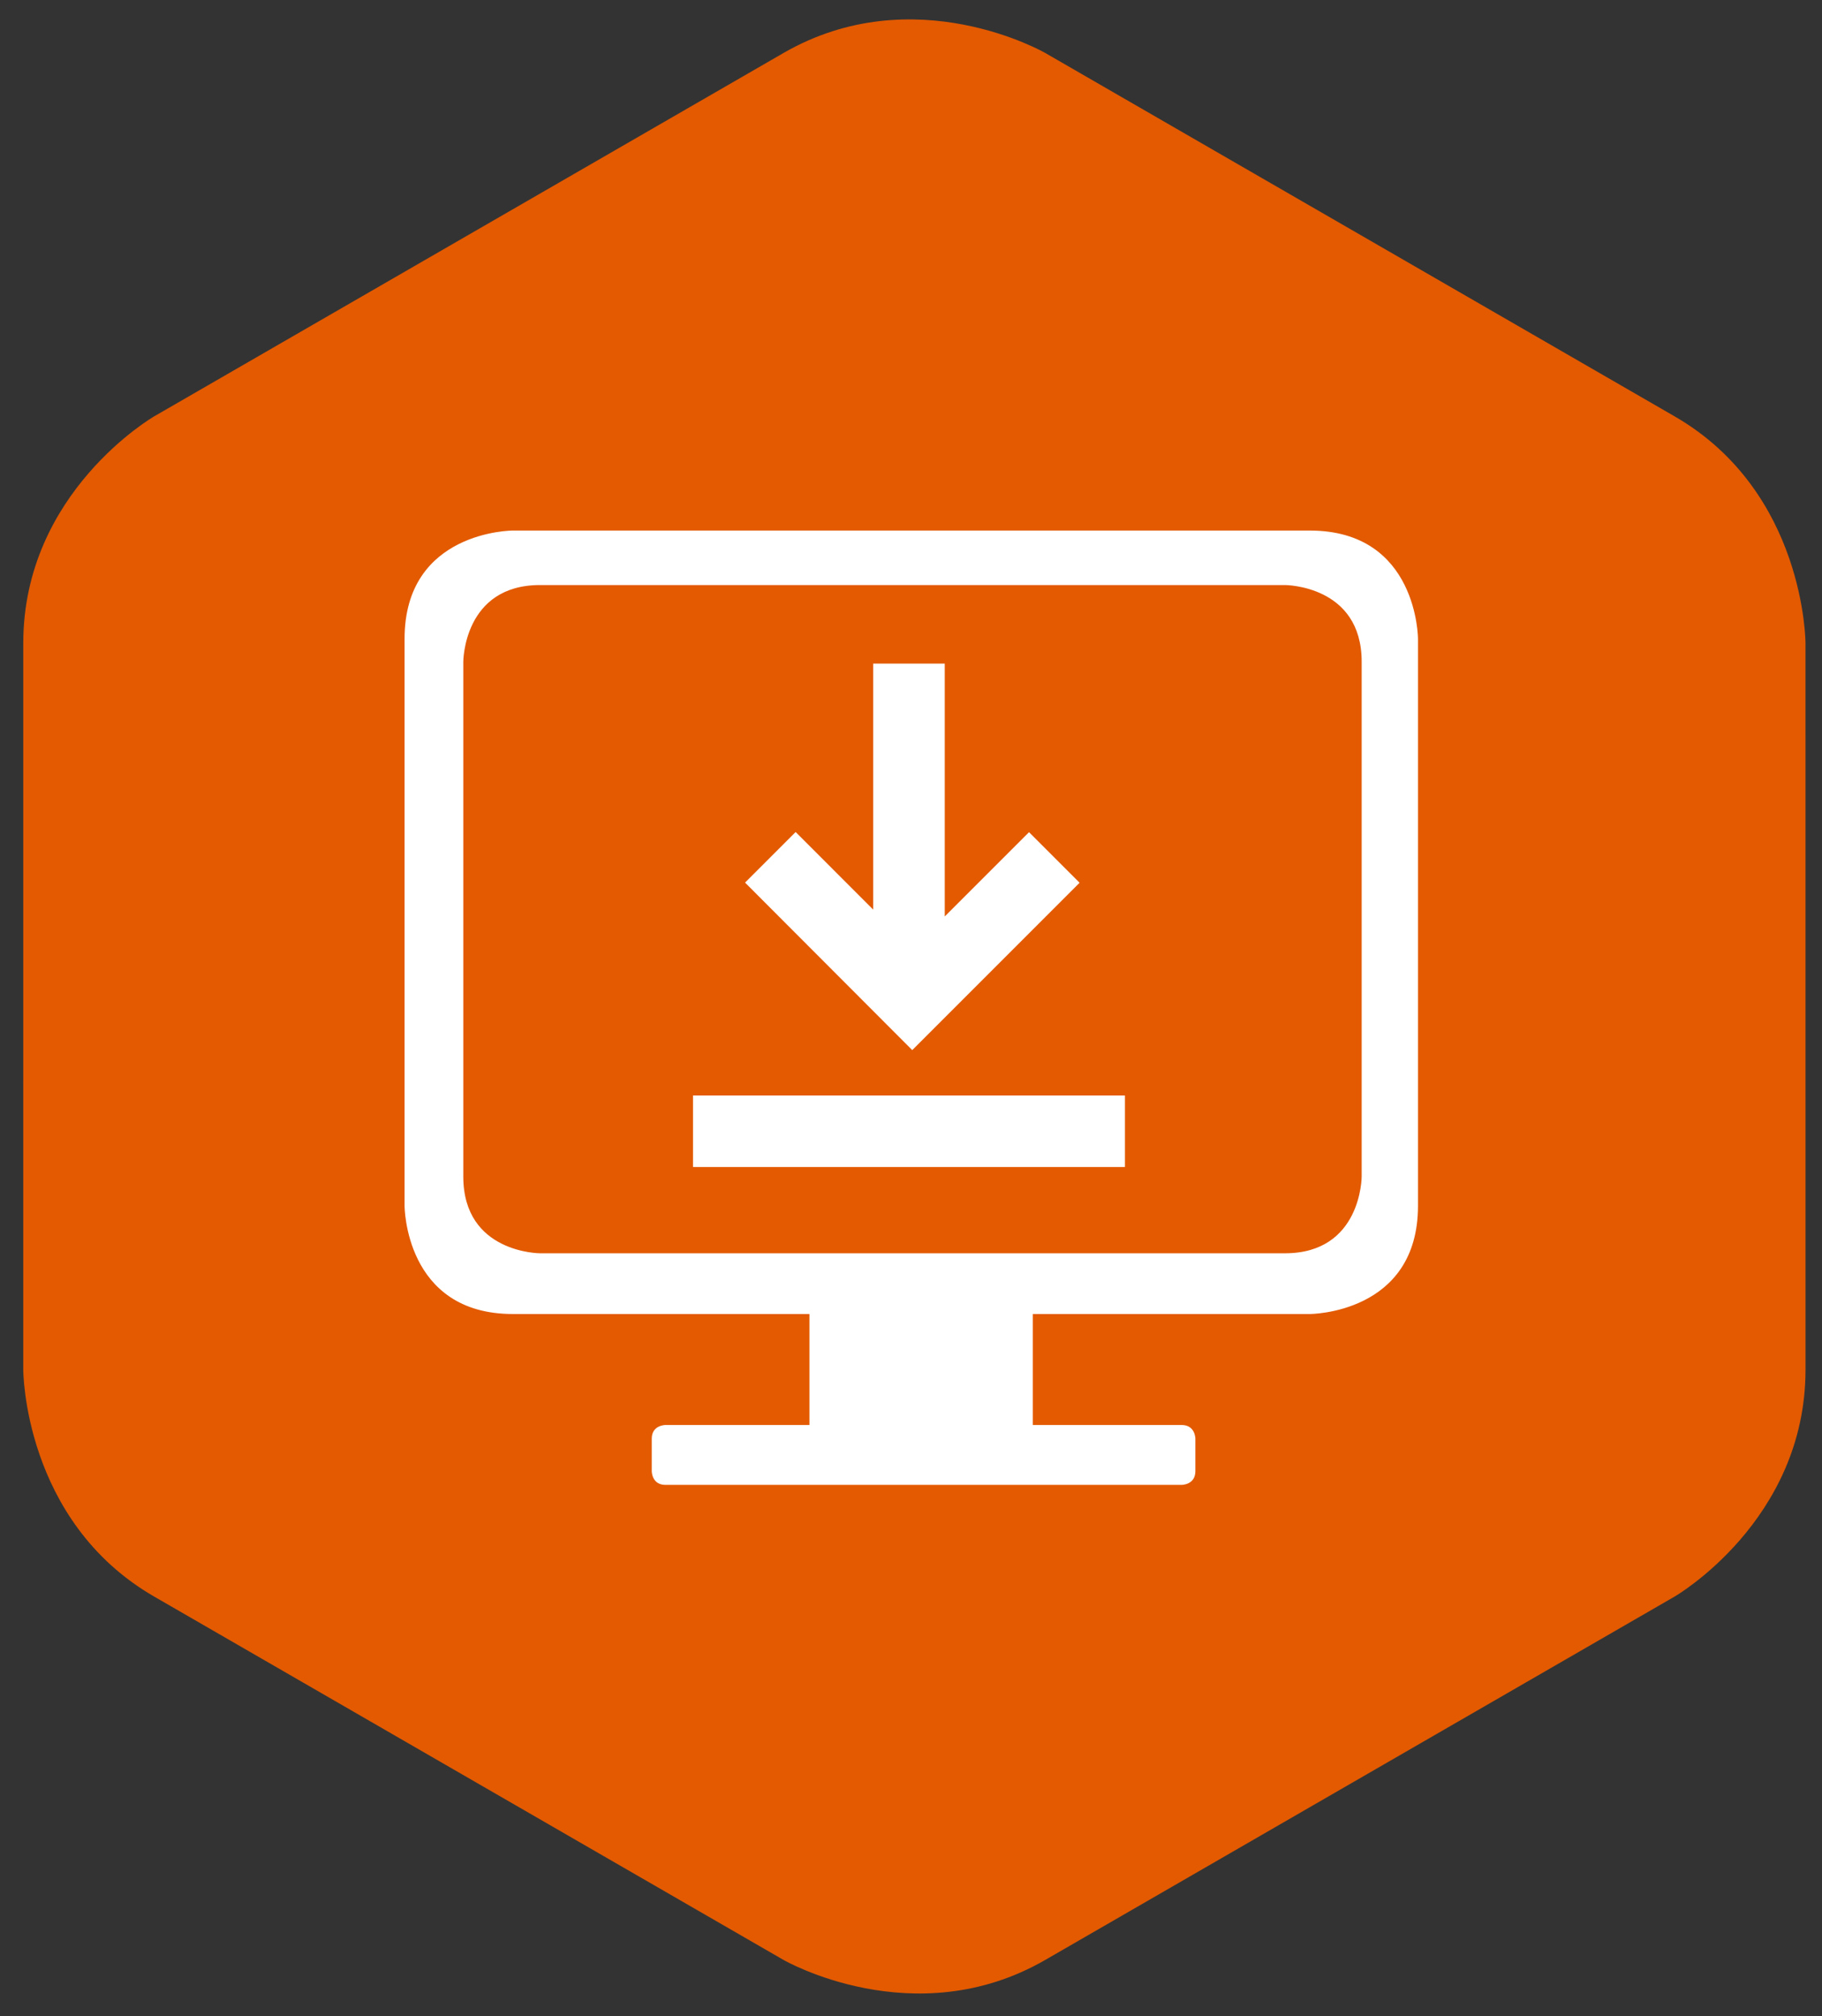 <?xml version="1.0" encoding="utf-8"?>
<!-- Generator: Adobe Illustrator 16.0.0, SVG Export Plug-In . SVG Version: 6.00 Build 0)  -->
<!DOCTYPE svg PUBLIC "-//W3C//DTD SVG 1.1//EN" "http://www.w3.org/Graphics/SVG/1.1/DTD/svg11.dtd">
<svg version="1.1" id="Layer_1" xmlns="http://www.w3.org/2000/svg" xmlns:xlink="http://www.w3.org/1999/xlink" x="0px" y="0px"
	 width="133.228px" height="147.402px" viewBox="0 0 133.228 147.402" enable-background="new 0 0 133.228 147.402"
	 xml:space="preserve">
<rect x="0" y="0" width="133.228" height="147.402" fill="#333333" stroke="none"/>
<g>
	<defs>
		<rect id="SVGID_1_" width="133.228" height="147.402"/>
	</defs>
	<clipPath id="SVGID_2_">
		<use xlink:href="#SVGID_1_"  overflow="visible"/>
	</clipPath>
	<path clip-path="url(#SVGID_2_)" fill="#E35A01" d="M132.021,47.025c0,0,0.001-11.057-9.573-16.584L76.437,3.877
		c0,0-9.574-5.53-19.15,0l-46.01,26.564c0,0-9.576,5.527-9.575,16.584l-0.001,53.129c0,0,0.001,11.055,9.575,16.584l46.012,26.564
		c0,0,9.574,5.527,19.148,0l46.012-26.564c0,0,9.574-5.527,9.575-16.584L132.021,47.025"/>
	<path clip-path="url(#SVGID_2_)" fill="#FFFFFF" d="M99.568,86.027c0,0,0,5.609-5.61,5.609h-54.47c0,0-5.611,0-5.611-5.609v-37.64
		c0,0,0-5.61,5.611-5.61h54.47c0,0,5.61,0,5.61,5.61V86.027z M103.686,88.164V46.71c0,0,0-7.918-7.917-7.918H37.5
		c0,0-7.917,0-7.917,7.918v41.453c0,0,0,7.914,7.917,7.914h58.269C95.769,96.078,103.686,96.078,103.686,88.164"/>
	<path clip-path="url(#SVGID_2_)" fill="#FFFFFF" d="M48.657,104.191c0,0-1,0-1,1v2.379c0,0,0,1,1,1h37.751c0,0,1,0,1-1v-2.379
		c0,0,0-1-1-1H48.657z"/>
</g>
<rect x="59.188" y="93.62" fill="#FFFFFF" width="16.335" height="11.771"/>
<rect x="50.673" y="80.099" fill="#FFFFFF" width="31.585" height="5.229"/>
<polygon fill="#FFFFFF" points="75.244,60.847 69.082,67.009 69.082,48.521 63.851,48.521 63.851,66.509 58.178,60.835 
	54.48,64.533 66.705,76.781 78.941,64.544 "/>
</svg>
